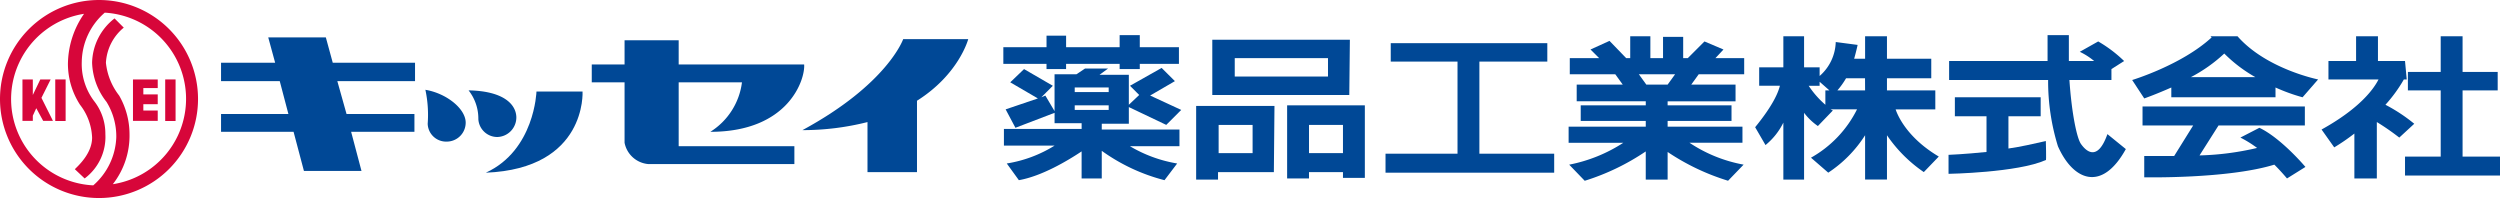 <svg id="logo02" xmlns="http://www.w3.org/2000/svg" width="316" height="25.03" viewBox="0 0 316 25.03">
  <g id="レイヤー_1" data-name="レイヤー 1">
    <path id="パス_6" data-name="パス 6" d="M179.757,10.393h2.474V9.738H189v.655h2.547V9.738h4.948V7.628h-4.948V6.1H189V7.628h-6.767V6.173h-2.474V7.628H174.3v2.11h5.457Z" transform="translate(-47.478 -1.662)" fill="#004896"/>
    <path id="パス_7" data-name="パス 7" d="M183.35,16.529h4.293v.582H183.35Zm0-2.256h4.293v.582H183.35Zm3.42,4.584h3.42v-2.11L194.919,19l1.892-1.892-3.929-1.819,3.129-1.819L194.336,11.8l-4,2.256L191.5,15.22l-1.31,1.237V12.673h-3.711l1.091-.8h-2.91l-1.091.728H180.8v4.657l-1.164-1.965-.509.218,1.455-1.455-3.638-2.11L175.2,13.619l3.493,2.037-4.075,1.382,1.237,2.328,4.948-1.892v1.31h3.42v.728H174.4v2.11h6.4a16.226,16.226,0,0,1-6.039,2.256l1.528,2.11c2.91-.509,6.185-2.474,7.931-3.638v3.42h2.547V22.278a23.623,23.623,0,0,0,7.931,3.711l1.6-2.11a17.172,17.172,0,0,1-5.966-2.183h6.257v-2.11h-9.823Z" transform="translate(-47.505 -3.214)" fill="#004896"/>
    <path id="パス_8" data-name="パス 8" d="M213.438,9.228h11.787v2.328H213.438ZM227.99,6.9H210.6v6.985h17.317Z" transform="translate(-57.366 -1.88)" fill="#004896"/>
    <path id="パス_9" data-name="パス 9" d="M210.638,20.8h4.293v3.565h-4.293Zm7.058-2.4h-9.9v9.313h2.765v-.946h7.058Z" transform="translate(-56.603 -5.012)" fill="#004896"/>
    <path id="パス_10" data-name="パス 10" d="M252.56,21.47V9.828h8.586V7.5H241.355V9.828h8.44V21.47h-9.1v2.4h21.319v-2.4Z" transform="translate(-65.565 -2.043)" fill="#004896"/>
    <path id="パス_11" data-name="パス 11" d="M226.365,20.774h4.293v3.565h-4.293Zm7.058-2.474H223.6v9.241h2.765v-.8h4.293v.728h2.765Z" transform="translate(-60.907 -4.985)" fill="#004896"/>
    <path id="パス_12" data-name="パス 12" d="M285.015,12.412h-2.692l-.946-1.31h4.584Zm9.677-1.31V9.065h-3.638l1.019-1.091-2.4-1.019-2.11,2.11h-.582V6.373h-2.547V9.065h-1.6V6.3h-2.547V9.065h-.509l-2.11-2.183-2.4,1.091,1.091,1.091h-3.711V11.1h5.748l.946,1.31h-5.821v2.11h8.731v.509h-8.222V17h8.222v.728H272.5v2.037h6.912a19.355,19.355,0,0,1-6.84,2.765l1.965,2.037a29.324,29.324,0,0,0,7.713-3.711v3.565h2.765V20.925a28.814,28.814,0,0,0,7.64,3.638l1.965-2.037a18.19,18.19,0,0,1-6.84-2.765h6.694V17.723h-9.459V17h8.076V15.031h-8.077v-.509H293.6v-2.11H288l.946-1.31Z" transform="translate(-74.227 -1.716)" fill="#004896"/>
    <path id="パス_13" data-name="パス 13" d="M318.8,13.14H315.3a9.962,9.962,0,0,0,1.091-1.528h2.4Zm-7.131-.582h1.382v-.509l1.237,1.091h-.509v1.819a11.787,11.787,0,0,1-2.11-2.4m10.987,2.983h5.02v-2.4h-6.112V11.612h5.6V9.138h-5.6V6.3H318.8V9.138h-1.383c.291-1.019.437-1.746.437-1.746l-2.765-.364a5.894,5.894,0,0,1-2.037,4.293V10.229h-1.965V6.3h-2.619v3.929h-3.056v2.328h2.619c-.218.873-.873,2.474-3.129,5.239l1.31,2.256a8.44,8.44,0,0,0,2.256-2.838v7.2h2.619v-8.44a7.567,7.567,0,0,0,1.746,1.673l1.892-1.965-.291-.146h3.347a14.334,14.334,0,0,1-5.821,6.112l2.183,1.892a15.862,15.862,0,0,0,4.657-4.729v5.6h2.765v-5.6a17.68,17.68,0,0,0,4.657,4.657l1.892-1.965c-3.929-2.328-5.166-5.093-5.457-5.966" transform="translate(-83.052 -1.716)" fill="#004896"/>
    <path id="パス_14" data-name="パス 14" d="M350.8,22.43c-1.6.364-3.2.728-4.729.946V19.3h4.075V16.9H339.3v2.4h4v4.511c-2.838.291-4.8.364-4.8.364v2.4s8.731-.146,12.3-1.746c.073.146,0-2.4,0-2.4" transform="translate(-92.205 -4.603)" fill="#004896"/>
    <path id="パス_15" data-name="パス 15" d="M358.609,18.615c-1.31,3.711-2.838,1.965-3.347,1.237s-1.164-3.784-1.455-8.076h5.311V10.393l1.6-1.019A16.735,16.735,0,0,0,357.445,6.9l-2.328,1.31a8.731,8.731,0,0,1,1.819,1.164h-3.2V6.1h-2.692V9.374H338.6v2.4h12.515a27.8,27.8,0,0,0,1.237,8.367c1.892,4.293,5.53,5.894,8.586.364Z" transform="translate(-92.232 -1.662)" fill="#004896"/>
    <path id="パス_16" data-name="パス 16" d="M392.791,26.14s-3.056-3.638-5.821-4.948l-2.4,1.237a13.967,13.967,0,0,1,2.11,1.31,35.651,35.651,0,0,1-7.276.946l2.4-3.784h10.914V18.5H372.2v2.4h6.4l-2.4,3.856h-3.784V27.45s10.55.218,16.444-1.6c.946.946,1.6,1.746,1.6,1.746Z" transform="translate(-101.384 -5.039)" fill="#004896"/>
    <path id="パス_17" data-name="パス 17" d="M377.822,11.466a19.21,19.21,0,0,0,4.22-2.983,18.117,18.117,0,0,0,3.929,2.983Zm16.08.291s-6.548-1.31-10.186-5.457H380.3l.145.146C376.657,9.938,370.4,11.83,370.4,11.83l1.528,2.328s1.455-.509,3.42-1.382v1.237h13.17V12.776a23.211,23.211,0,0,0,3.42,1.237Z" transform="translate(-100.894 -1.716)" fill="#004896"/>
    <path id="パス_18" data-name="パス 18" d="M425.076,21.507V13.14h4.438V10.811h-4.438V6.3h-2.765v4.511h-4.147V13.14h4.147v8.367H417.8v2.4h12.006v-2.4Z" transform="translate(-113.806 -1.716)" fill="#004896"/>
    <path id="パス_19" data-name="パス 19" d="M410.285,16.268h0l.146-.146Zm1.091-1.31a18.26,18.26,0,0,0,2.328-3.2h.364l-.218-2.328h-3.42V6.3h-2.765V9.429h-3.493v2.328h6.33c-.582,1.164-2.328,3.638-7.2,6.33l1.6,2.256a25.69,25.69,0,0,0,2.547-1.746v5.675h2.838V17.141a30.926,30.926,0,0,1,2.838,1.965l1.892-1.746a21.1,21.1,0,0,0-3.638-2.4" transform="translate(-109.856 -1.716)" fill="#004896"/>
    <path id="パス_20" data-name="パス 20" d="M62.92,12.03V9.7h-10.4l-.873-3.2H44.366l.873,3.2H38.4V12.03h7.422l1.091,4.147H38.4v2.256h9.168l1.31,4.948h7.276l-1.31-4.948h8V16.177H54.262L53.1,12.03Z" transform="translate(-10.46 -1.771)" fill="#004896"/>
    <path id="パス_21" data-name="パス 21" d="M76.592,22.148a2.4,2.4,0,0,0,2.4-2.474c-.073-1.746-2.474-3.638-5.093-4.075a15.176,15.176,0,0,1,.291,4.293,2.328,2.328,0,0,0,2.4,2.256" transform="translate(-20.13 -4.249)" fill="#004896"/>
    <path id="パス_22" data-name="パス 22" d="M85.038,21.594a2.474,2.474,0,0,0,2.4-2.547c-.073-1.673-1.746-3.274-6.039-3.347a5.748,5.748,0,0,1,1.237,3.638,2.4,2.4,0,0,0,2.4,2.256" transform="translate(-22.173 -4.277)" fill="#004896"/>
    <path id="パス_23" data-name="パス 23" d="M96.624,15.9H90.8s-.218,7.422-6.4,10.259C97.206,25.65,96.624,15.9,96.624,15.9" transform="translate(-22.99 -4.331)" fill="#004896"/>
    <path id="パス_24" data-name="パス 24" d="M113.787,12.312h8a8.659,8.659,0,0,1-4,6.257c9.968,0,12.006-6.694,11.86-8.513H113.787V7h-6.84v3.056H102.8v2.256h4.147v7.64a3.347,3.347,0,0,0,2.983,2.692h18.481V20.388H113.787Z" transform="translate(-28.002 -1.907)" fill="#004896"/>
    <path id="パス_25" data-name="パス 25" d="M160.355,6.8h-8.222s-1.965,5.675-12.733,11.5a33.325,33.325,0,0,0,8.222-1.019v6.33h6.257V14.585c5.312-3.347,6.476-7.785,6.476-7.785" transform="translate(-37.971 -1.852)" fill="#004896"/>
    <path id="パス_26" data-name="パス 26" d="M14.261,23.283a9.968,9.968,0,0,0,2.11-6.33,9.823,9.823,0,0,0-1.31-4.875,8.076,8.076,0,0,1-1.673-4.147,6.185,6.185,0,0,1,2.256-4.438L14.479,2.328a7.276,7.276,0,0,0-2.838,5.6,8.421,8.421,0,0,0,1.819,4.948A8.3,8.3,0,0,1,14.7,17.317a8.466,8.466,0,0,1-2.91,6.112A10.914,10.914,0,0,1,10.623,1.746a11.278,11.278,0,0,0-2.037,6.4,9.532,9.532,0,0,0,1.528,5.093,7.2,7.2,0,0,1,1.528,4.147c0,1.965-1.673,3.493-2.183,4L10.7,22.556a6.548,6.548,0,0,0,2.619-5.6,6.694,6.694,0,0,0-1.455-4.22,7.785,7.785,0,0,1-1.528-4.948A8.367,8.367,0,0,1,13.242,1.6a10.914,10.914,0,0,1,1.019,21.683M12.515,0A12.515,12.515,0,1,0,25.03,12.515,12.515,12.515,0,0,0,12.515,0" fill="#d7063a"/>
    <rect id="長方形_6" data-name="長方形 6" width="1.31" height="5.253" transform="translate(6.985 10.041)" fill="#d7063a"/>
    <rect id="長方形_7" data-name="長方形 7" width="1.31" height="5.253" transform="translate(20.882 10.041)" fill="#d7063a"/>
    <path id="パス_27" data-name="パス 27" d="M26.229,14.891V13.8H23.1v5.239h3.129v-1.31H24.41v-.8h1.819V15.692H24.41v-.8Z" transform="translate(-6.292 -3.759)" fill="#d7063a"/>
    <path id="パス_28" data-name="パス 28" d="M7.756,19.039,6.3,16.128,7.465,13.8H6.156L5.21,15.765V13.8H3.9v5.239H5.21v-.655l.437-.946.873,1.6Z" transform="translate(-1.062 -3.759)" fill="#d7063a"/>
  </g>
</svg>

